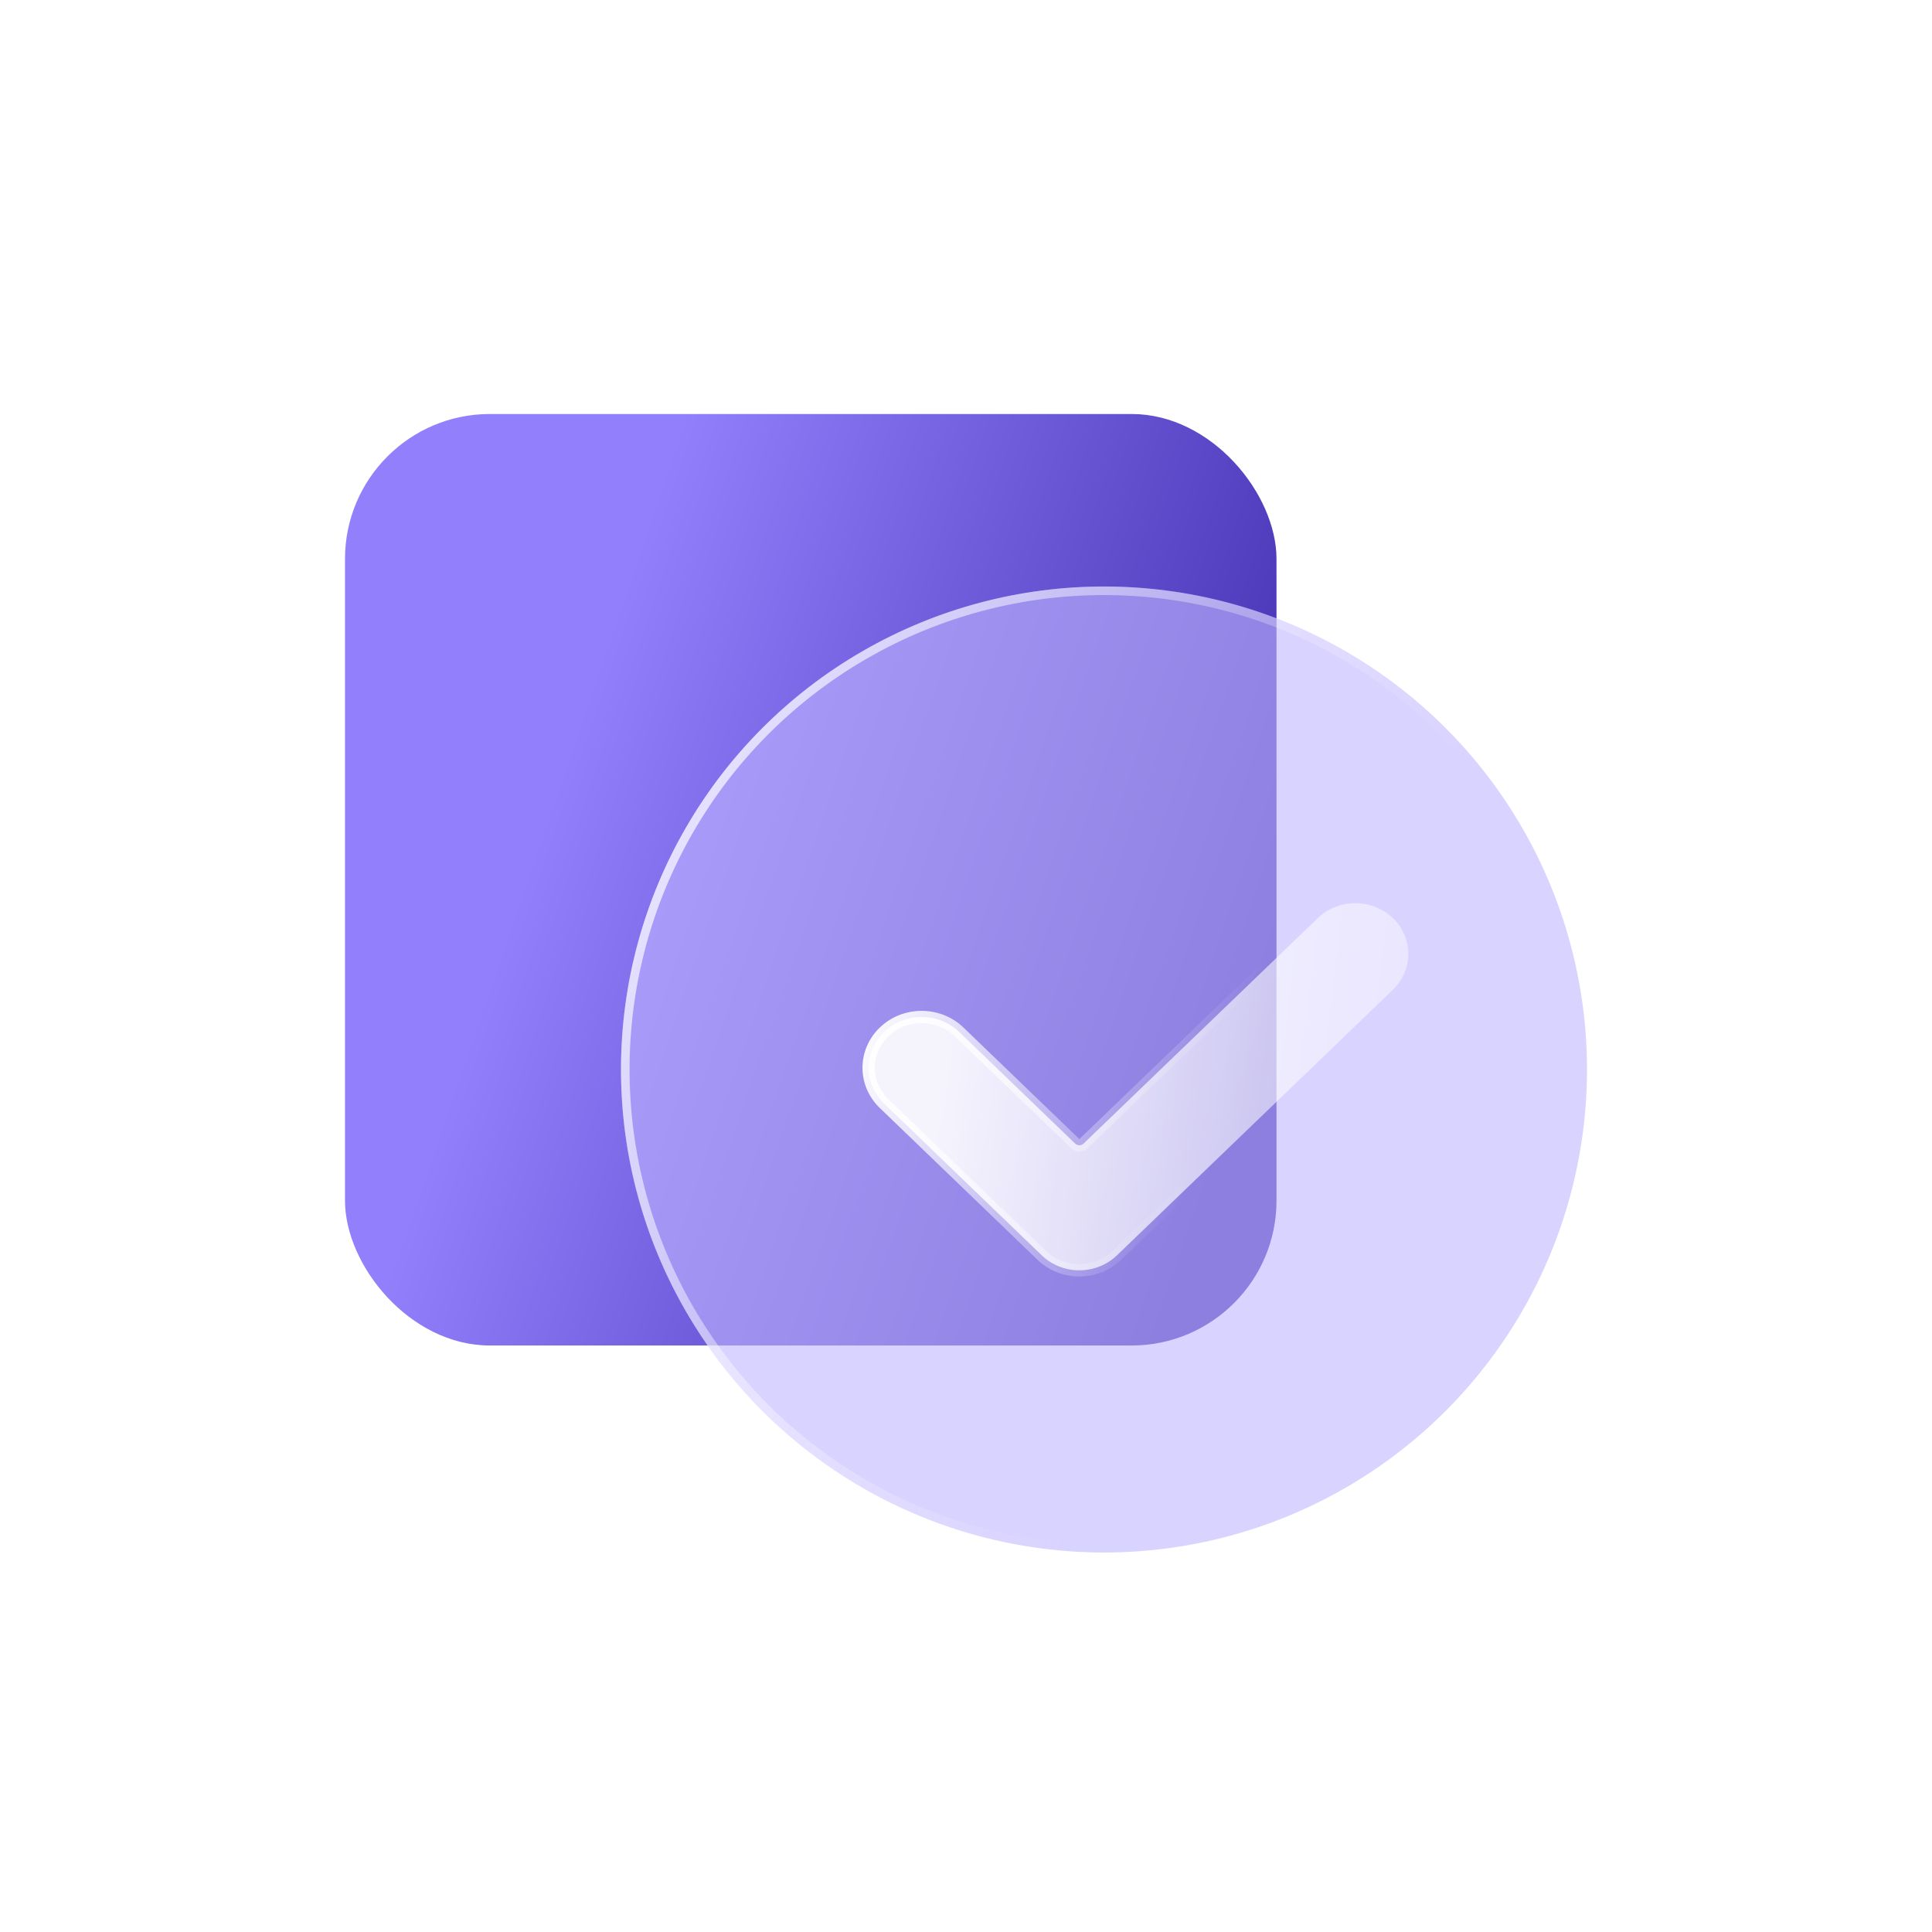 <svg width="56" height="56" viewBox="0 0 56 56" fill="none" xmlns="http://www.w3.org/2000/svg">
<g filter="url(#filter0_b_2020_892)">
<rect width="56" height="56" rx="28" fill="white"/>
<g filter="url(#filter1_b_2020_892)">
<rect x="10" y="12" width="27" height="27" rx="4.2" fill="url(#paint0_linear_2020_892)"/>
</g>
<g filter="url(#filter2_b_2020_892)">
<circle cx="32" cy="31" r="14" fill="#BFB5FF" fill-opacity="0.6"/>
<circle cx="32" cy="31" r="13.876" stroke="url(#paint1_linear_2020_892)" stroke-width="0.249"/>
</g>
<path d="M31.162 33.145C31.231 33.212 31.34 33.212 31.41 33.145L38.197 26.612C38.798 26.034 39.774 26.034 40.374 26.612C40.971 27.186 40.971 28.114 40.374 28.688L32.374 36.388C32.087 36.665 31.695 36.821 31.286 36.821C30.876 36.821 30.485 36.665 30.197 36.388L25.626 31.988C25.029 31.414 25.029 30.486 25.626 29.912C26.226 29.334 27.202 29.334 27.803 29.912L31.162 33.145Z" fill="url(#paint2_linear_2020_892)" fill-opacity="0.9" stroke="url(#paint3_linear_2020_892)" stroke-width="0.357" stroke-linecap="round" stroke-linejoin="round"/>
</g>
<defs>
<filter id="filter0_b_2020_892" x="-72.022" y="-72.022" width="200.044" height="200.044" filterUnits="userSpaceOnUse" color-interpolation-filters="sRGB">
<feFlood flood-opacity="0" result="BackgroundImageFix"/>
<feGaussianBlur in="BackgroundImageFix" stdDeviation="36.011"/>
<feComposite in2="SourceAlpha" operator="in" result="effect1_backgroundBlur_2020_892"/>
<feBlend mode="normal" in="SourceGraphic" in2="effect1_backgroundBlur_2020_892" result="shape"/>
</filter>
<filter id="filter1_b_2020_892" x="4.926" y="6.926" width="37.147" height="37.147" filterUnits="userSpaceOnUse" color-interpolation-filters="sRGB">
<feFlood flood-opacity="0" result="BackgroundImageFix"/>
<feGaussianBlur in="BackgroundImageFix" stdDeviation="2.537"/>
<feComposite in2="SourceAlpha" operator="in" result="effect1_backgroundBlur_2020_892"/>
<feBlend mode="normal" in="SourceGraphic" in2="effect1_backgroundBlur_2020_892" result="shape"/>
</filter>
<filter id="filter2_b_2020_892" x="13.019" y="12.019" width="37.962" height="37.962" filterUnits="userSpaceOnUse" color-interpolation-filters="sRGB">
<feFlood flood-opacity="0" result="BackgroundImageFix"/>
<feGaussianBlur in="BackgroundImageFix" stdDeviation="2.491"/>
<feComposite in2="SourceAlpha" operator="in" result="effect1_backgroundBlur_2020_892"/>
<feBlend mode="normal" in="SourceGraphic" in2="effect1_backgroundBlur_2020_892" result="shape"/>
</filter>
<linearGradient id="paint0_linear_2020_892" x1="17.788" y1="17.906" x2="38.505" y2="25.031" gradientUnits="userSpaceOnUse">
<stop stop-color="#917FFB"/>
<stop offset="1" stop-color="#3F2DAF"/>
</linearGradient>
<linearGradient id="paint1_linear_2020_892" x1="13.851" y1="17.518" x2="45.812" y2="34.075" gradientUnits="userSpaceOnUse">
<stop stop-color="white"/>
<stop offset="0.766" stop-color="white" stop-opacity="0"/>
</linearGradient>
<linearGradient id="paint2_linear_2020_892" x1="27.5" y1="30.194" x2="52.474" y2="33.26" gradientUnits="userSpaceOnUse">
<stop stop-color="white"/>
<stop offset="1" stop-color="white" stop-opacity="0"/>
</linearGradient>
<linearGradient id="paint3_linear_2020_892" x1="25.455" y1="27.569" x2="35.602" y2="31.083" gradientUnits="userSpaceOnUse">
<stop stop-color="white"/>
<stop offset="1" stop-color="white" stop-opacity="0"/>
</linearGradient>
</defs>
</svg>
